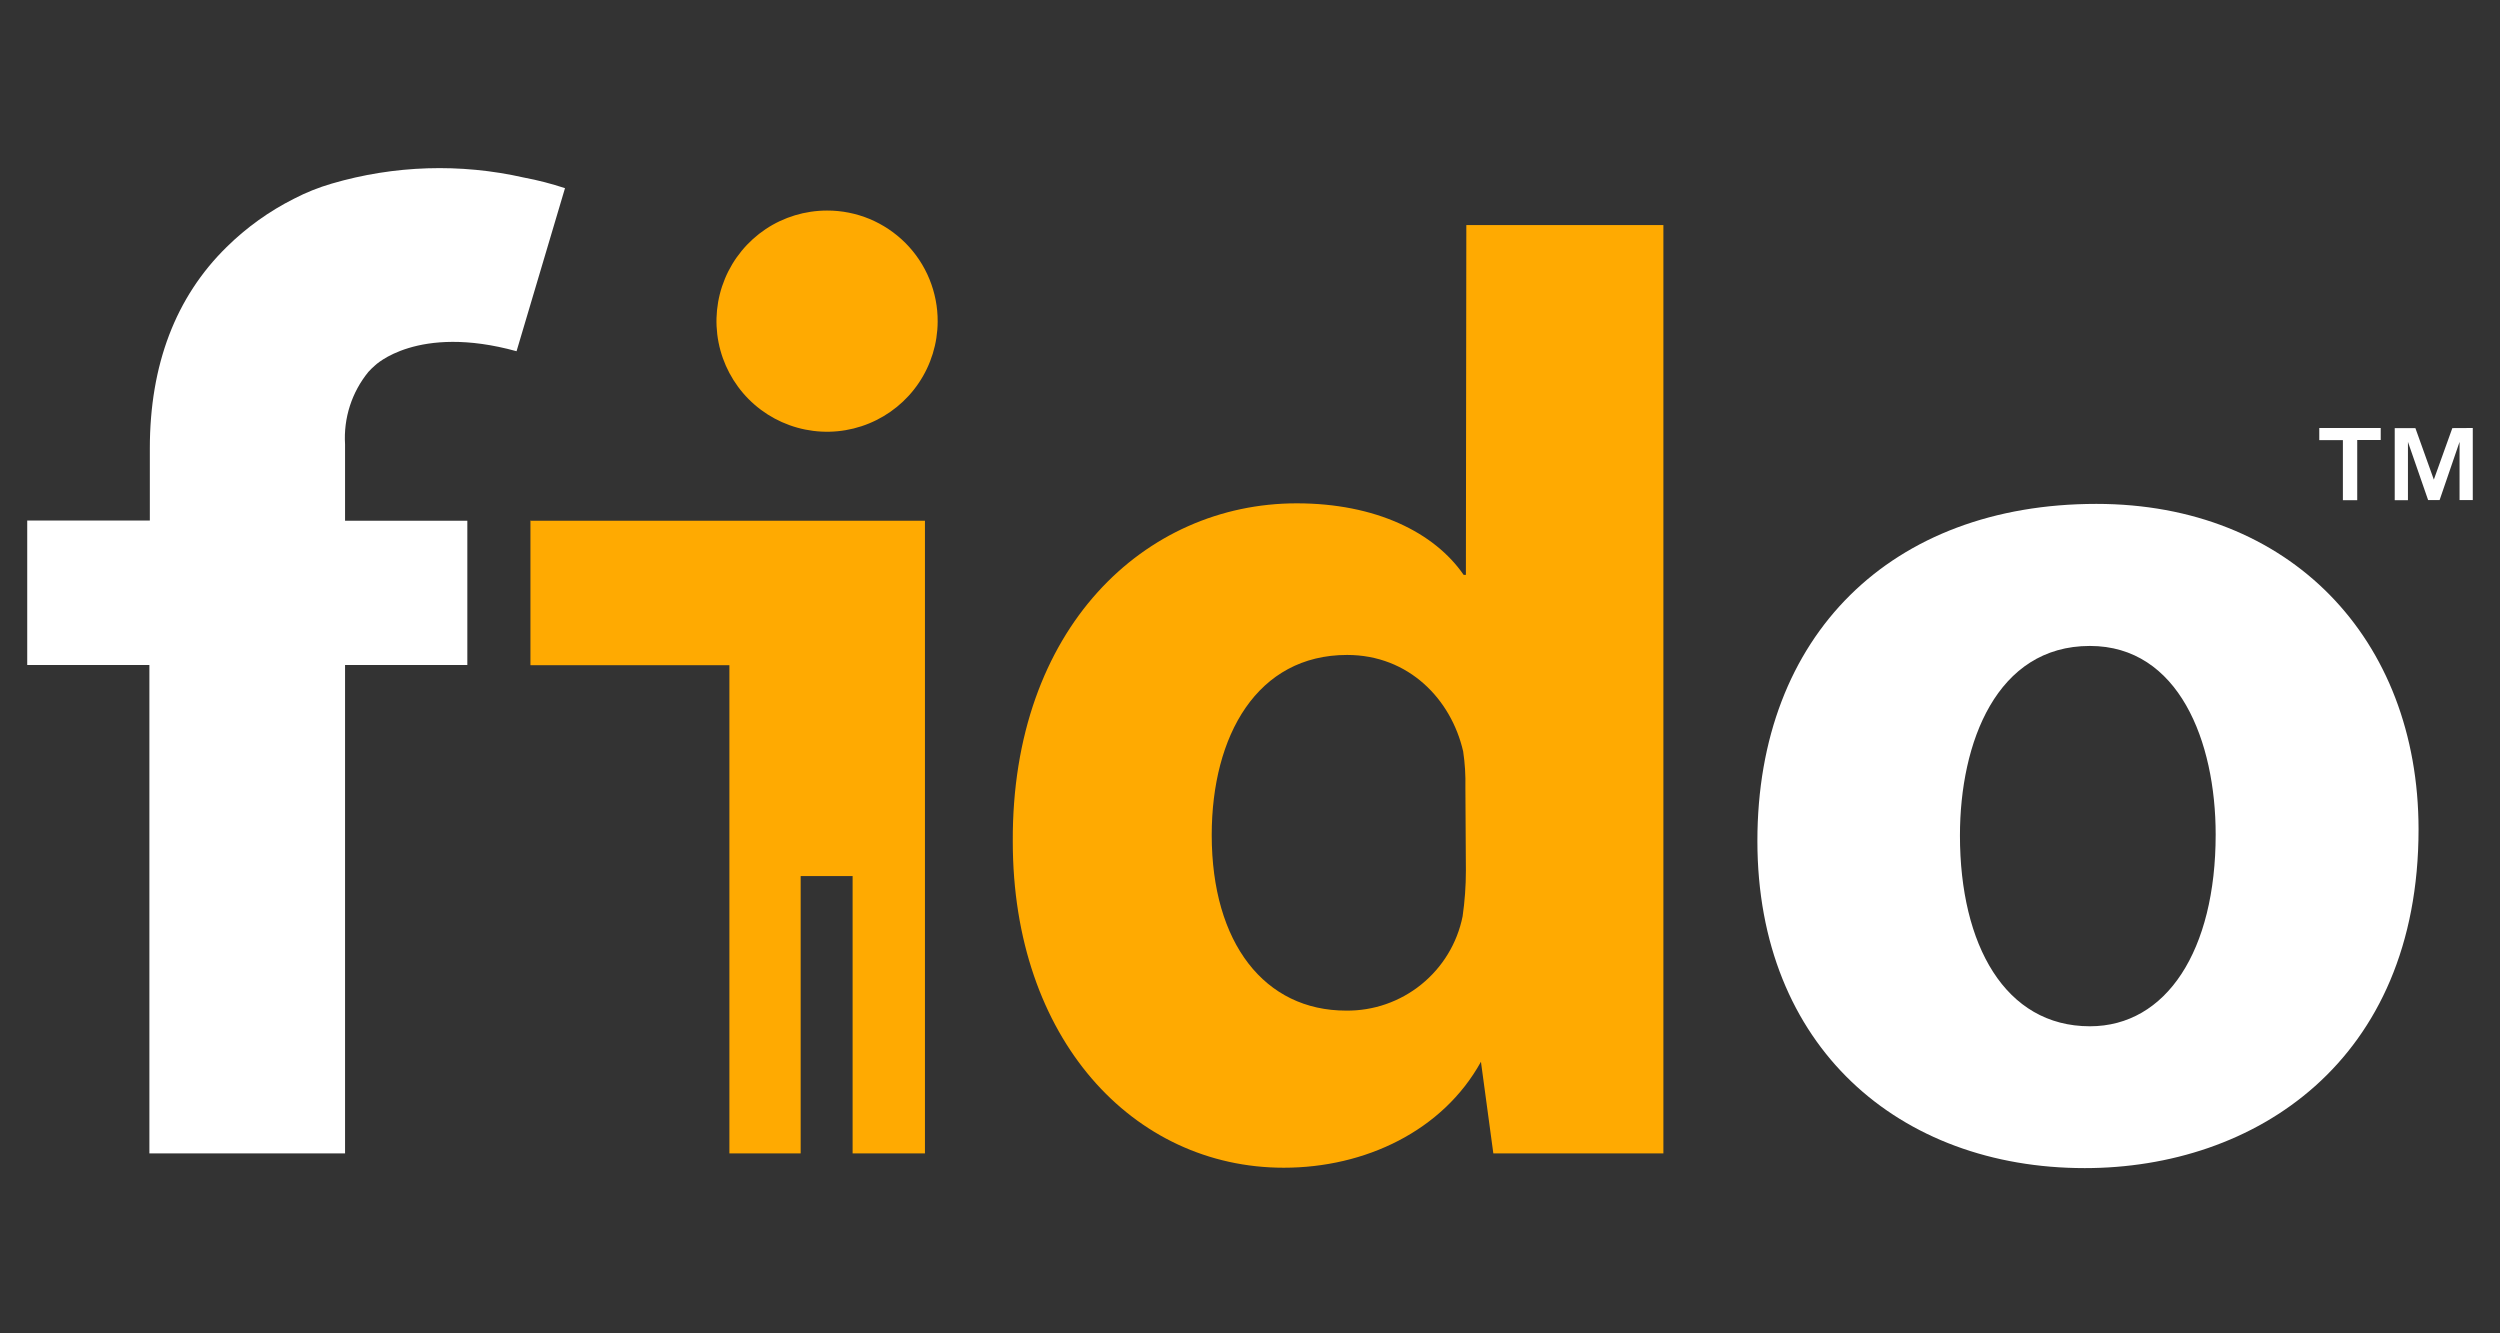 <?xml version="1.0" encoding="UTF-8"?> <svg xmlns="http://www.w3.org/2000/svg" width="45" height="24" viewBox="0 0 45 24" fill="none"><rect x="0" y="0" width="45" height="24" fill="#333333" stroke="none"/><path d="M14.887 3.79C14.494 3.79 14.109 3.906 13.782 4.124C13.455 4.343 13.2 4.653 13.049 5.016C12.898 5.38 12.858 5.779 12.934 6.165C13.01 6.551 13.199 6.906 13.476 7.185C13.754 7.464 14.107 7.654 14.493 7.732C14.879 7.81 15.279 7.772 15.643 7.622C16.006 7.473 16.318 7.22 16.538 6.893C16.758 6.567 16.876 6.183 16.878 5.79C16.88 5.528 16.829 5.268 16.73 5.025C16.631 4.782 16.484 4.561 16.299 4.375C16.114 4.19 15.894 4.042 15.652 3.941C15.409 3.841 15.15 3.789 14.887 3.79ZM9.548 9.365V11.974H13.129V20.761H14.412V15.769H15.347V20.761H16.649V9.373H9.555L9.548 9.365ZM26.386 10.348H26.346C25.82 9.585 24.765 9.06 23.341 9.06C20.61 9.06 18.211 11.305 18.23 15.147C18.23 18.698 20.396 21.019 23.108 21.019C24.571 21.019 25.969 20.357 26.657 19.112L26.88 20.761H29.941V4.051H26.394L26.386 10.348ZM26.386 15.674C26.386 15.948 26.366 16.222 26.327 16.494C26.23 16.977 25.967 17.41 25.584 17.72C25.201 18.03 24.722 18.197 24.229 18.191C22.767 18.191 21.811 16.982 21.811 15.031C21.811 13.237 22.63 11.789 24.248 11.789C25.36 11.789 26.123 12.59 26.337 13.526C26.369 13.74 26.382 13.955 26.377 14.171L26.386 15.674Z" fill="#FFAA01"></path><path d="M9.298 6.322L10.17 3.387C9.928 3.307 9.681 3.243 9.43 3.196C8.287 2.937 7.096 2.975 5.971 3.305C5.737 3.373 5.51 3.464 5.294 3.576C4.846 3.801 4.436 4.095 4.079 4.447C3.162 5.346 2.697 6.566 2.697 8.071V9.369H0.49V11.97H2.689V20.761H6.211V11.97H8.412V9.373H6.211V7.998C6.182 7.526 6.332 7.06 6.631 6.694C6.668 6.653 6.707 6.615 6.749 6.579C6.749 6.579 7.51 5.828 9.298 6.322ZM37.735 9.07C34.049 9.07 31.633 11.429 31.633 15.136C31.633 18.843 34.188 21.026 37.525 21.026C40.576 21.026 43.534 19.119 43.534 14.924C43.53 11.488 41.209 9.07 37.735 9.07ZM37.618 18.473C36.093 18.473 35.279 17.01 35.279 15.04C35.279 13.362 35.94 11.627 37.618 11.627C39.217 11.627 39.882 13.343 39.882 15.021C39.882 17.108 38.997 18.473 37.618 18.473ZM41.747 7.922H42.172V9.003H42.43V7.92H42.853V7.704H41.747V7.922ZM44.142 7.706L43.809 8.633L43.477 7.706H43.105V9.003H43.343V7.954L43.706 9.001H43.913L44.272 7.954V9.001H44.51V7.704L44.142 7.706Z" fill="white"></path></svg> 